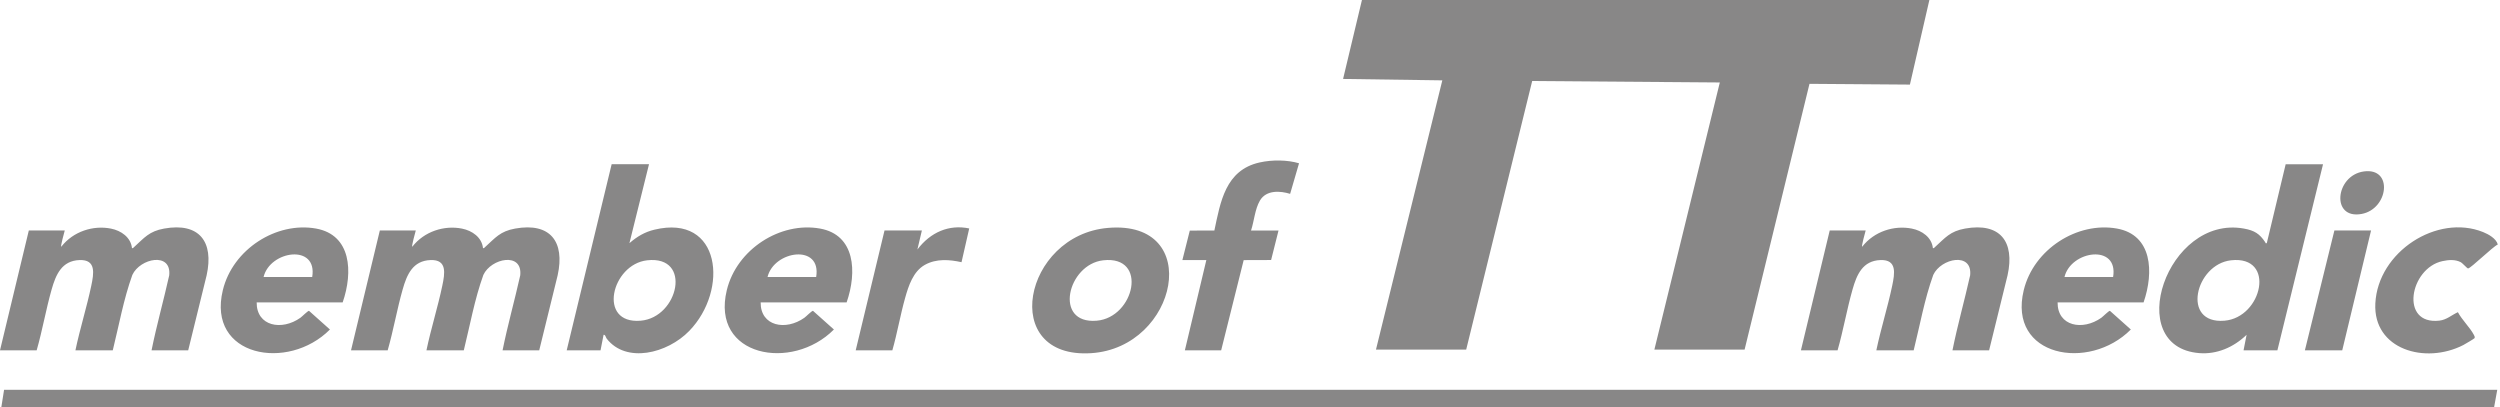 <?xml version="1.0" encoding="utf-8" ?>
<svg xmlns="http://www.w3.org/2000/svg" xmlns:xlink="http://www.w3.org/1999/xlink" width="135" height="22">
	<path fill="#888787" d="M125.444 8.869L122.979 18.917L121.152 18.917L121.316 18.08C120.605 18.763 119.7 19.144 118.758 19.068C114.609 18.737 117.011 11.595 121.167 12.342C121.745 12.446 122.018 12.623 122.325 13.084C122.347 13.115 122.317 13.153 122.407 13.131L123.426 8.869L125.444 8.869ZM120.475 14.056C118.542 14.271 117.773 17.514 120.121 17.318C122.169 17.147 122.918 13.784 120.475 14.056ZM104.186 0L103.135 4.568L97.712 4.527L94.208 18.879L89.336 18.879L92.87 4.453L82.738 4.375L79.174 18.879L74.302 18.879L77.885 4.339L72.526 4.263L73.545 0L104.186 0ZM134.852 21.048L134.68 22L0.07 22L0.22 21.048L134.852 21.048ZM3.497 12.446C3.477 12.526 3.252 13.319 3.31 13.322C3.957 12.492 5.035 12.155 5.989 12.344C6.542 12.453 7.062 12.813 7.127 13.398C7.185 13.412 7.189 13.389 7.224 13.357C7.8 12.835 8.049 12.489 8.866 12.342C10.761 12.003 11.558 13.05 11.159 14.863L10.163 18.917L8.184 18.917C8.456 17.564 8.837 16.219 9.138 14.868C9.269 13.59 7.563 13.945 7.147 14.845C6.67 16.17 6.426 17.561 6.09 18.917L4.073 18.917C4.317 17.751 4.685 16.594 4.929 15.429C5.069 14.764 5.199 14.011 4.298 14.043C3.334 14.077 3.016 14.83 2.788 15.631C2.48 16.715 2.291 17.832 1.98 18.917L0 18.917L1.556 12.446L3.497 12.446L3.497 12.446ZM22.452 12.446C22.432 12.526 22.207 13.319 22.265 13.322C22.912 12.492 23.99 12.155 24.944 12.344C25.497 12.453 26.017 12.813 26.082 13.398C26.14 13.412 26.144 13.389 26.179 13.357C26.756 12.835 27.004 12.489 27.821 12.342C29.716 12.003 30.513 13.05 30.114 14.863L29.118 18.917L27.139 18.917C27.411 17.564 27.792 16.219 28.093 14.868C28.224 13.59 26.518 13.945 26.102 14.845C25.625 16.17 25.381 17.561 25.045 18.917L23.028 18.917C23.272 17.751 23.64 16.594 23.884 15.429C24.024 14.764 24.154 14.011 23.253 14.043C22.289 14.077 21.971 14.83 21.743 15.631C21.435 16.715 21.246 17.832 20.935 18.917L18.955 18.917L20.511 12.446L22.452 12.446L22.452 12.446ZM100.746 12.446C100.727 12.526 100.501 13.319 100.559 13.322C101.206 12.492 102.284 12.155 103.239 12.344C103.791 12.453 104.311 12.813 104.376 13.398C104.434 13.412 104.438 13.389 104.473 13.357C105.05 12.835 105.298 12.489 106.115 12.342C108.01 12.003 108.808 13.05 108.409 14.863L107.412 18.917L105.433 18.917C105.705 17.564 106.086 16.219 106.388 14.868C106.518 13.59 104.812 13.945 104.396 14.845C103.919 16.17 103.676 17.561 103.339 18.917L101.322 18.917C101.566 17.751 101.935 16.594 102.179 15.429C102.318 14.764 102.448 14.011 101.547 14.043C100.583 14.077 100.265 14.83 100.037 15.631C99.729 16.715 99.54 17.832 99.229 18.917L97.25 18.917L98.805 12.446L100.746 12.446L100.746 12.446ZM35.046 8.869L33.989 13.131C34.402 12.773 34.813 12.529 35.336 12.403C38.942 11.534 39.359 15.665 37.22 17.869C36.027 19.098 33.809 19.633 32.763 18.288C32.705 18.213 32.696 18.065 32.593 18.08L32.429 18.917L30.602 18.917L33.029 8.868L35.046 8.868L35.046 8.869ZM34.949 14.056C33.016 14.271 32.247 17.514 34.595 17.318C36.643 17.147 37.392 13.784 34.949 14.056ZM59.836 12.306C65.02 11.868 63.613 18.768 58.925 19.071C53.922 19.393 55.257 12.692 59.836 12.306ZM59.575 14.056C57.642 14.271 56.873 17.514 59.221 17.318C61.269 17.147 62.018 13.784 59.575 14.056ZM18.504 16.329L13.86 16.329C13.85 17.621 15.216 17.874 16.221 17.16C16.318 17.091 16.618 16.784 16.686 16.784L17.816 17.793C15.554 20.073 11.161 19.267 12.033 15.669C12.569 13.457 14.926 11.958 17.066 12.342C18.973 12.685 19.071 14.69 18.504 16.329ZM16.859 14.958C17.16 13.152 14.58 13.523 14.233 14.958L16.859 14.958ZM45.718 16.329L41.075 16.329C41.065 17.621 42.43 17.874 43.436 17.16C43.533 17.091 43.832 16.784 43.901 16.784L45.031 17.793C42.769 20.073 38.375 19.267 39.247 15.669C39.783 13.457 42.141 11.958 44.281 12.342C46.188 12.685 46.286 14.69 45.718 16.329ZM44.073 14.958C44.375 13.152 41.795 13.523 41.447 14.958L44.073 14.958ZM115.753 16.329L111.11 16.329C111.1 17.621 112.465 17.874 113.471 17.16C113.568 17.091 113.867 16.784 113.935 16.784L115.065 17.793C112.803 20.073 108.41 19.267 109.282 15.669C109.818 13.457 112.175 11.958 114.316 12.342C116.222 12.685 116.32 14.69 115.753 16.329ZM114.108 14.958C114.409 13.152 111.829 13.523 111.482 14.958L114.108 14.958ZM63.848 14.045L64.249 12.452L65.576 12.447C65.905 10.906 66.167 9.188 68.017 8.773C68.698 8.62 69.518 8.63 70.148 8.817L69.667 10.468C69.146 10.306 68.38 10.241 68.034 10.834C67.763 11.3 67.724 11.943 67.556 12.447L69.04 12.447L68.64 14.041L67.159 14.046L65.943 18.917L63.983 18.917L65.142 14.045L63.848 14.045L63.848 14.045ZM134.881 13.203C134.611 13.32 133.432 14.483 133.276 14.496C133.226 14.5 132.983 14.209 132.869 14.152C132.572 14.004 132.232 14.028 131.896 14.1C130.122 14.481 129.572 17.558 131.726 17.314C132.125 17.268 132.382 17.014 132.726 16.858C132.949 17.279 133.371 17.672 133.589 18.081C133.614 18.128 133.66 18.21 133.623 18.263C133.604 18.293 133.097 18.592 133.02 18.632C130.963 19.687 128.144 18.874 128.268 16.387C128.406 13.588 131.616 11.536 134.088 12.532C134.381 12.649 134.799 12.885 134.881 13.203L134.881 13.203ZM49.781 12.446L49.539 13.474C50.247 12.537 51.248 12.108 52.338 12.336L51.922 14.159C51.292 14.019 50.568 13.951 49.94 14.304C49.311 14.657 49.059 15.439 48.876 16.092C48.614 17.024 48.453 17.984 48.187 18.917L46.208 18.917L47.764 12.446L49.781 12.446L49.781 12.446ZM128.037 12.446L126.481 18.917L124.464 18.917L126.057 12.446L128.037 12.446ZM127.639 9.259C129.25 9.029 128.98 11.29 127.523 11.554C125.858 11.856 126.105 9.479 127.639 9.259Z" fill-rule="evenodd"/>
</svg>
